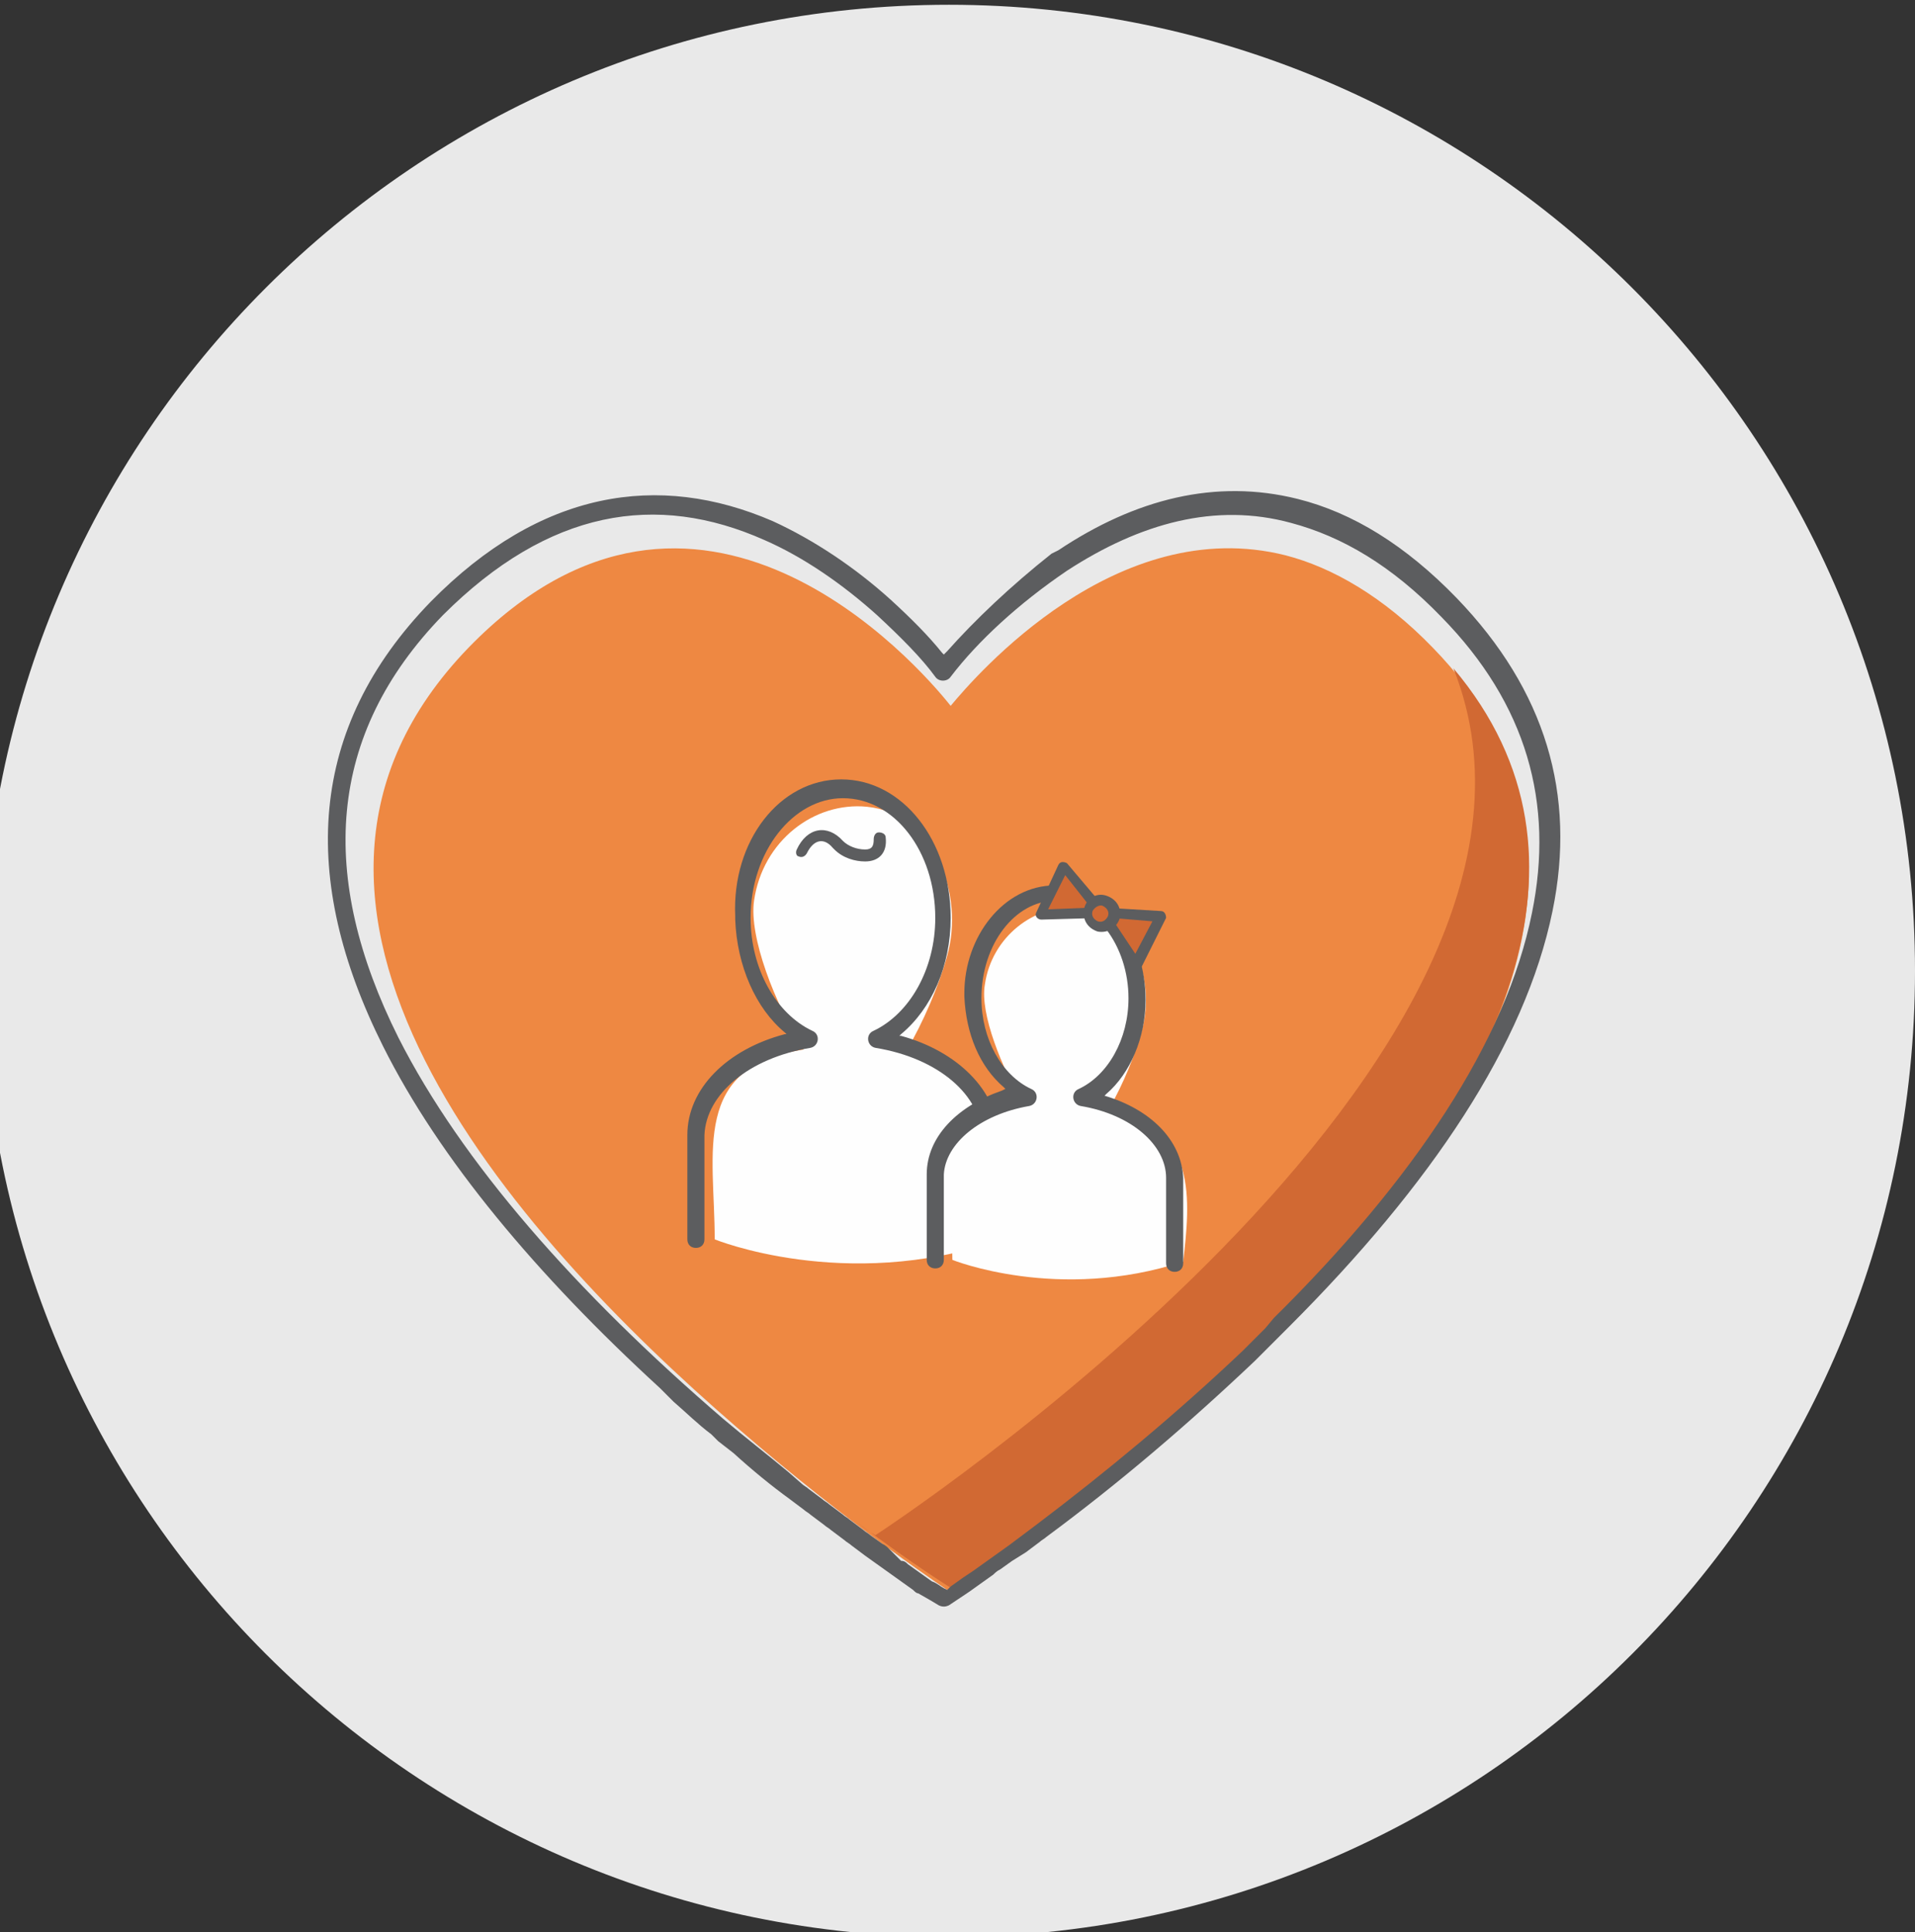 <?xml version="1.0" encoding="utf-8"?>
<!-- Generator: Adobe Illustrator 26.0.1, SVG Export Plug-In . SVG Version: 6.00 Build 0)  -->
<svg version="1.1" id="Layer_1" xmlns="http://www.w3.org/2000/svg" xmlns:xlink="http://www.w3.org/1999/xlink" x="0px" y="0px"
	 viewBox="0 0 112 113" style="enable-background:new 0 0 112 113;" xml:space="preserve">
<rect x="0" y="0" width="112" height="113" fill="#333333" stroke="none"/>
<style type="text/css">
	.st0{fill-rule:evenodd;clip-rule:evenodd;fill:#E9E9E9;}
	.st1{fill-rule:evenodd;clip-rule:evenodd;fill:#EE8842;}
	.st2{fill-rule:evenodd;clip-rule:evenodd;fill:#D16933;}
	.st3{fill:#5C5D5F;}
	.st4{fill-rule:evenodd;clip-rule:evenodd;fill:#FEFEFE;}
</style>
<g id="Illustration_x2F_GreyBack_x2F_Lifestyle_x2F_Couple-Heart">
	<g id="Couple-Heart" transform="translate(-1, 0.279)">
		<path id="Fill-193" class="st0" d="M113,56.5c0,31.2-25.3,56.5-56.5,56.5S0,87.7,0,56.5S25.3,0,56.5,0S113,25.3,113,56.5"/>
		<path id="Fill-194" class="st1" d="M44.1,83.2c6.8,5.9,12.6,9.7,12.6,9.7s50.2-32.6,28.1-55.3c-2.9-3-5.9-4.7-8.6-5.4
			c-9.9-2.5-18.1,7-19.6,8.8c-1.9-2.4-14.8-17.2-28.2-3.4C13.9,52.6,30.9,71.8,44.1,83.2"/>
		<path id="Fill-195" class="st2" d="M86,38.8c9.1,22.8-33.8,50.7-33.8,50.7s-0.4-0.2-1-0.7c3.3,2.5,5.6,3.9,5.6,3.9
			S105,61.3,86,38.8"/>
		<path id="Stroke-196" class="st3" d="M26.2,34.9c-7.2,7.4-7.7,16.2-2.8,26c3.3,6.6,9,13.4,16.2,20l0.8,0.8
			c0.7,0.6,1.4,1.3,2.2,1.9l0.4,0.4l0.9,0.7c1.1,1,2.2,1.9,3.3,2.7l0.8,0.6c0.1,0.1,0.3,0.2,0.4,0.3l0.8,0.6
			c0.1,0.1,0.3,0.2,0.4,0.3l0.8,0.6c0.1,0.1,0.3,0.2,0.4,0.3l0.8,0.6l0.7,0.5l0.7,0.5l0.7,0.5l0.7,0.5c0.1,0.1,0.2,0.2,0.3,0.2
			l0.7,0.4l0.5,0.3c0.2,0.1,0.4,0.1,0.6,0l0.6-0.4l0.6-0.4l0.7-0.5l0.7-0.5c0.1-0.1,0.2-0.2,0.4-0.3l0.7-0.5l0.8-0.5l0.8-0.6
			c0.1-0.1,0.3-0.2,0.4-0.3c4.2-3.1,8.3-6.6,12.2-10.3l0.3-0.3l0.7-0.7c0.1-0.1,0.2-0.2,0.3-0.3l0.7-0.7
			c8.3-8.3,13.8-16.5,15.4-24.3c1.4-6.8-0.4-12.9-5.6-18.3c-3-3.1-6.1-5-9.3-5.8c-4.8-1.2-9.5,0-14,3l-0.4,0.2
			C60.1,34,58,36,56.4,37.8L56.2,38l-0.1-0.1c-0.8-1-1.8-2-3-3.1c-2.1-1.9-4.5-3.5-6.9-4.6C39.5,27.3,32.6,28.4,26.2,34.9z
			 M45.7,31.3c2.3,1,4.6,2.6,6.6,4.4c1.4,1.3,2.6,2.5,3.4,3.6c0.2,0.3,0.7,0.3,0.9,0c1.6-2.1,4-4.3,6.8-6.2c4.3-2.8,8.7-4,13.1-2.8
			c3,0.8,5.9,2.5,8.8,5.5c5,5.1,6.6,10.9,5.3,17.3c-1.5,7.5-6.9,15.6-15.1,23.7L75,77.4c-0.1,0.1-0.2,0.2-0.3,0.3L74,78.4
			c-0.1,0.1-0.2,0.2-0.3,0.3c-3.9,3.7-8,7.1-12.1,10.2l-0.8,0.6L60,90.1l-0.7,0.5l-0.7,0.5l-0.7,0.5L57.3,92l-0.7,0.5l-0.2,0.2
			l-0.2-0.1c-0.2-0.1-0.4-0.3-0.7-0.4l-0.7-0.5l-0.7-0.5c-0.1-0.1-0.2-0.2-0.4-0.2L53,90.3c-0.1-0.1-0.2-0.2-0.4-0.3l-0.7-0.5
			c-0.1-0.1-0.3-0.2-0.4-0.3l-0.8-0.6c-0.1-0.1-0.3-0.2-0.4-0.3l-0.8-0.6c-0.1-0.1-0.3-0.2-0.4-0.3l-0.8-0.6
			c-0.1-0.1-0.3-0.2-0.4-0.3l-0.8-0.7c-1.2-1-2.5-2-3.8-3.1c-8.6-7.4-15.3-15-19-22.3c-4.7-9.4-4.2-17.7,2.6-24.7
			C33.1,29.5,39.4,28.5,45.7,31.3z"/>
		<path id="Fill-197" class="st4" d="M54,61.2c1-1.7,1.9-3.8,2.4-5.6c1-3.5-0.7-8.3-4.7-8.7c-3.1-0.3-6.1,2-6.6,5.5
			c-0.3,2.1,1.2,6,2.9,8.7c-6.6,1-5.2,6-5.2,11.1c0,0,7.6,3.1,16.5,0.1C59.8,67.9,60.5,62.5,54,61.2"/>
		<path id="Stroke-198" class="st3" d="M50.2,45.3c3.6,0,6.4,3.6,6.4,8.1c0,2.8-1.1,5.3-2.9,6.8l-0.1,0.1l0.1,0
			c3.3,0.9,5.6,3.2,5.7,5.8l0,0.2v6c0,0.3-0.2,0.5-0.5,0.5c-0.3,0-0.5-0.2-0.5-0.5l0-0.1v-6c0-2.4-2.5-4.6-6.2-5.2
			c-0.5-0.1-0.6-0.8-0.1-1c2.1-1,3.6-3.6,3.6-6.6c0-3.9-2.4-7-5.4-7c-2.9,0-5.4,3.1-5.4,7c0,3,1.5,5.6,3.6,6.6
			c0.5,0.2,0.4,0.9-0.1,1c-3.6,0.6-6.1,2.7-6.2,5.1l0,0.1v6c0,0.3-0.2,0.5-0.5,0.5c-0.3,0-0.5-0.2-0.5-0.5l0-0.1v-6
			c0-2.7,2.3-5,5.7-5.9l0.1,0l-0.1-0.1c-1.7-1.4-2.8-3.9-2.9-6.6l0-0.2C43.8,48.9,46.6,45.3,50.2,45.3z"/>
		<path id="Stroke-199" class="st3" d="M47.6,49.4c0.6-1.3,1.8-1.5,2.7-0.5c0.3,0.3,0.8,0.5,1.3,0.5c0.4,0,0.5-0.2,0.5-0.6
			c0-0.2,0.1-0.4,0.3-0.4c0.2,0,0.4,0.1,0.4,0.3c0.1,0.9-0.4,1.4-1.2,1.4c-0.6,0-1.3-0.2-1.8-0.7l-0.1-0.1c-0.5-0.6-1.1-0.5-1.5,0.3
			c-0.1,0.2-0.3,0.3-0.5,0.2C47.6,49.8,47.5,49.6,47.6,49.4z"/>
		<path id="Fill-200" class="st4" d="M65.9,64.5c0.8-1.4,1.5-3.1,1.9-4.6c0.8-2.9-0.6-6.8-3.8-7.1c-2.5-0.2-5,1.7-5.4,4.5
			c-0.3,1.7,1,4.9,2.3,7.1c-5.4,0.8-4.2,4.9-4.2,9c0,0,6.2,2.5,13.5,0.1C70.6,70,71.1,65.6,65.9,64.5"/>
		<path id="Stroke-201" class="st3" d="M62.7,51.5c3,0,5.3,3,5.3,6.7c0,2.2-0.9,4.3-2.3,5.5l-0.1,0.1l0,0c2.7,0.8,4.5,2.6,4.6,4.8
			l0,0.1v4.9c0,0.3-0.2,0.5-0.5,0.5c-0.3,0-0.5-0.2-0.5-0.5l0-0.1v-4.9c0-1.9-2-3.7-5-4.2c-0.5-0.1-0.6-0.8-0.1-1
			c1.7-0.8,2.9-2.9,2.9-5.3c0-3.1-2-5.7-4.3-5.7c-2.3,0-4.3,2.5-4.3,5.7c0,2.4,1.2,4.5,2.9,5.3c0.5,0.2,0.4,0.9-0.1,1
			c-2.9,0.5-4.9,2.2-5,4l0,0.1v4.9c0,0.3-0.2,0.5-0.5,0.5c-0.3,0-0.5-0.2-0.5-0.5l0-0.1v-4.9c0-2.2,1.8-4,4.4-4.9l0.2-0.1l-0.1-0.1
			c-1.4-1.2-2.2-3.1-2.3-5.3l0-0.2C57.4,54.5,59.7,51.5,62.7,51.5z"/>
		<polygon id="Fill-202" class="st2" points="67.4,56.1 65.5,53.1 61.8,53.2 63.2,50.4 65.5,53.1 68.9,53.3 		"/>
		<path id="Stroke-203" class="st3" d="M62.9,50.3c0.1-0.2,0.3-0.2,0.5-0.1l0,0l2.2,2.6l3.3,0.2c0.2,0,0.3,0.2,0.3,0.4l0,0l-1.4,2.8
			c-0.1,0.2-0.3,0.2-0.5,0.1l0,0l-1.9-2.9l-3.5,0.1c-0.2,0-0.4-0.2-0.3-0.4l0,0L62.9,50.3z M66,53.4l1.4,2.1l1-1.9L66,53.4z
			 M63.3,50.9l-1,2l2.5-0.1L63.3,50.9z"/>
		<path id="Fill-204" class="st2" d="M66.2,53.3c-0.1,0.4-0.5,0.7-0.9,0.6c-0.4-0.1-0.7-0.5-0.6-0.9c0.1-0.4,0.5-0.7,0.9-0.5
			C66,52.5,66.3,52.9,66.2,53.3"/>
		<path id="Stroke-205" class="st3" d="M64.4,52.9c-0.1,0.6,0.2,1.1,0.8,1.3c0.6,0.1,1.1-0.2,1.3-0.8c0.1-0.6-0.2-1.1-0.8-1.3
			C65.1,51.9,64.5,52.3,64.4,52.9z M65.5,52.7c0.2,0.1,0.4,0.3,0.3,0.6c-0.1,0.2-0.3,0.4-0.6,0.3c-0.2-0.1-0.4-0.3-0.3-0.6
			C65,52.8,65.3,52.6,65.5,52.7L65.5,52.7z"/>
	</g>
</g>
</svg>

